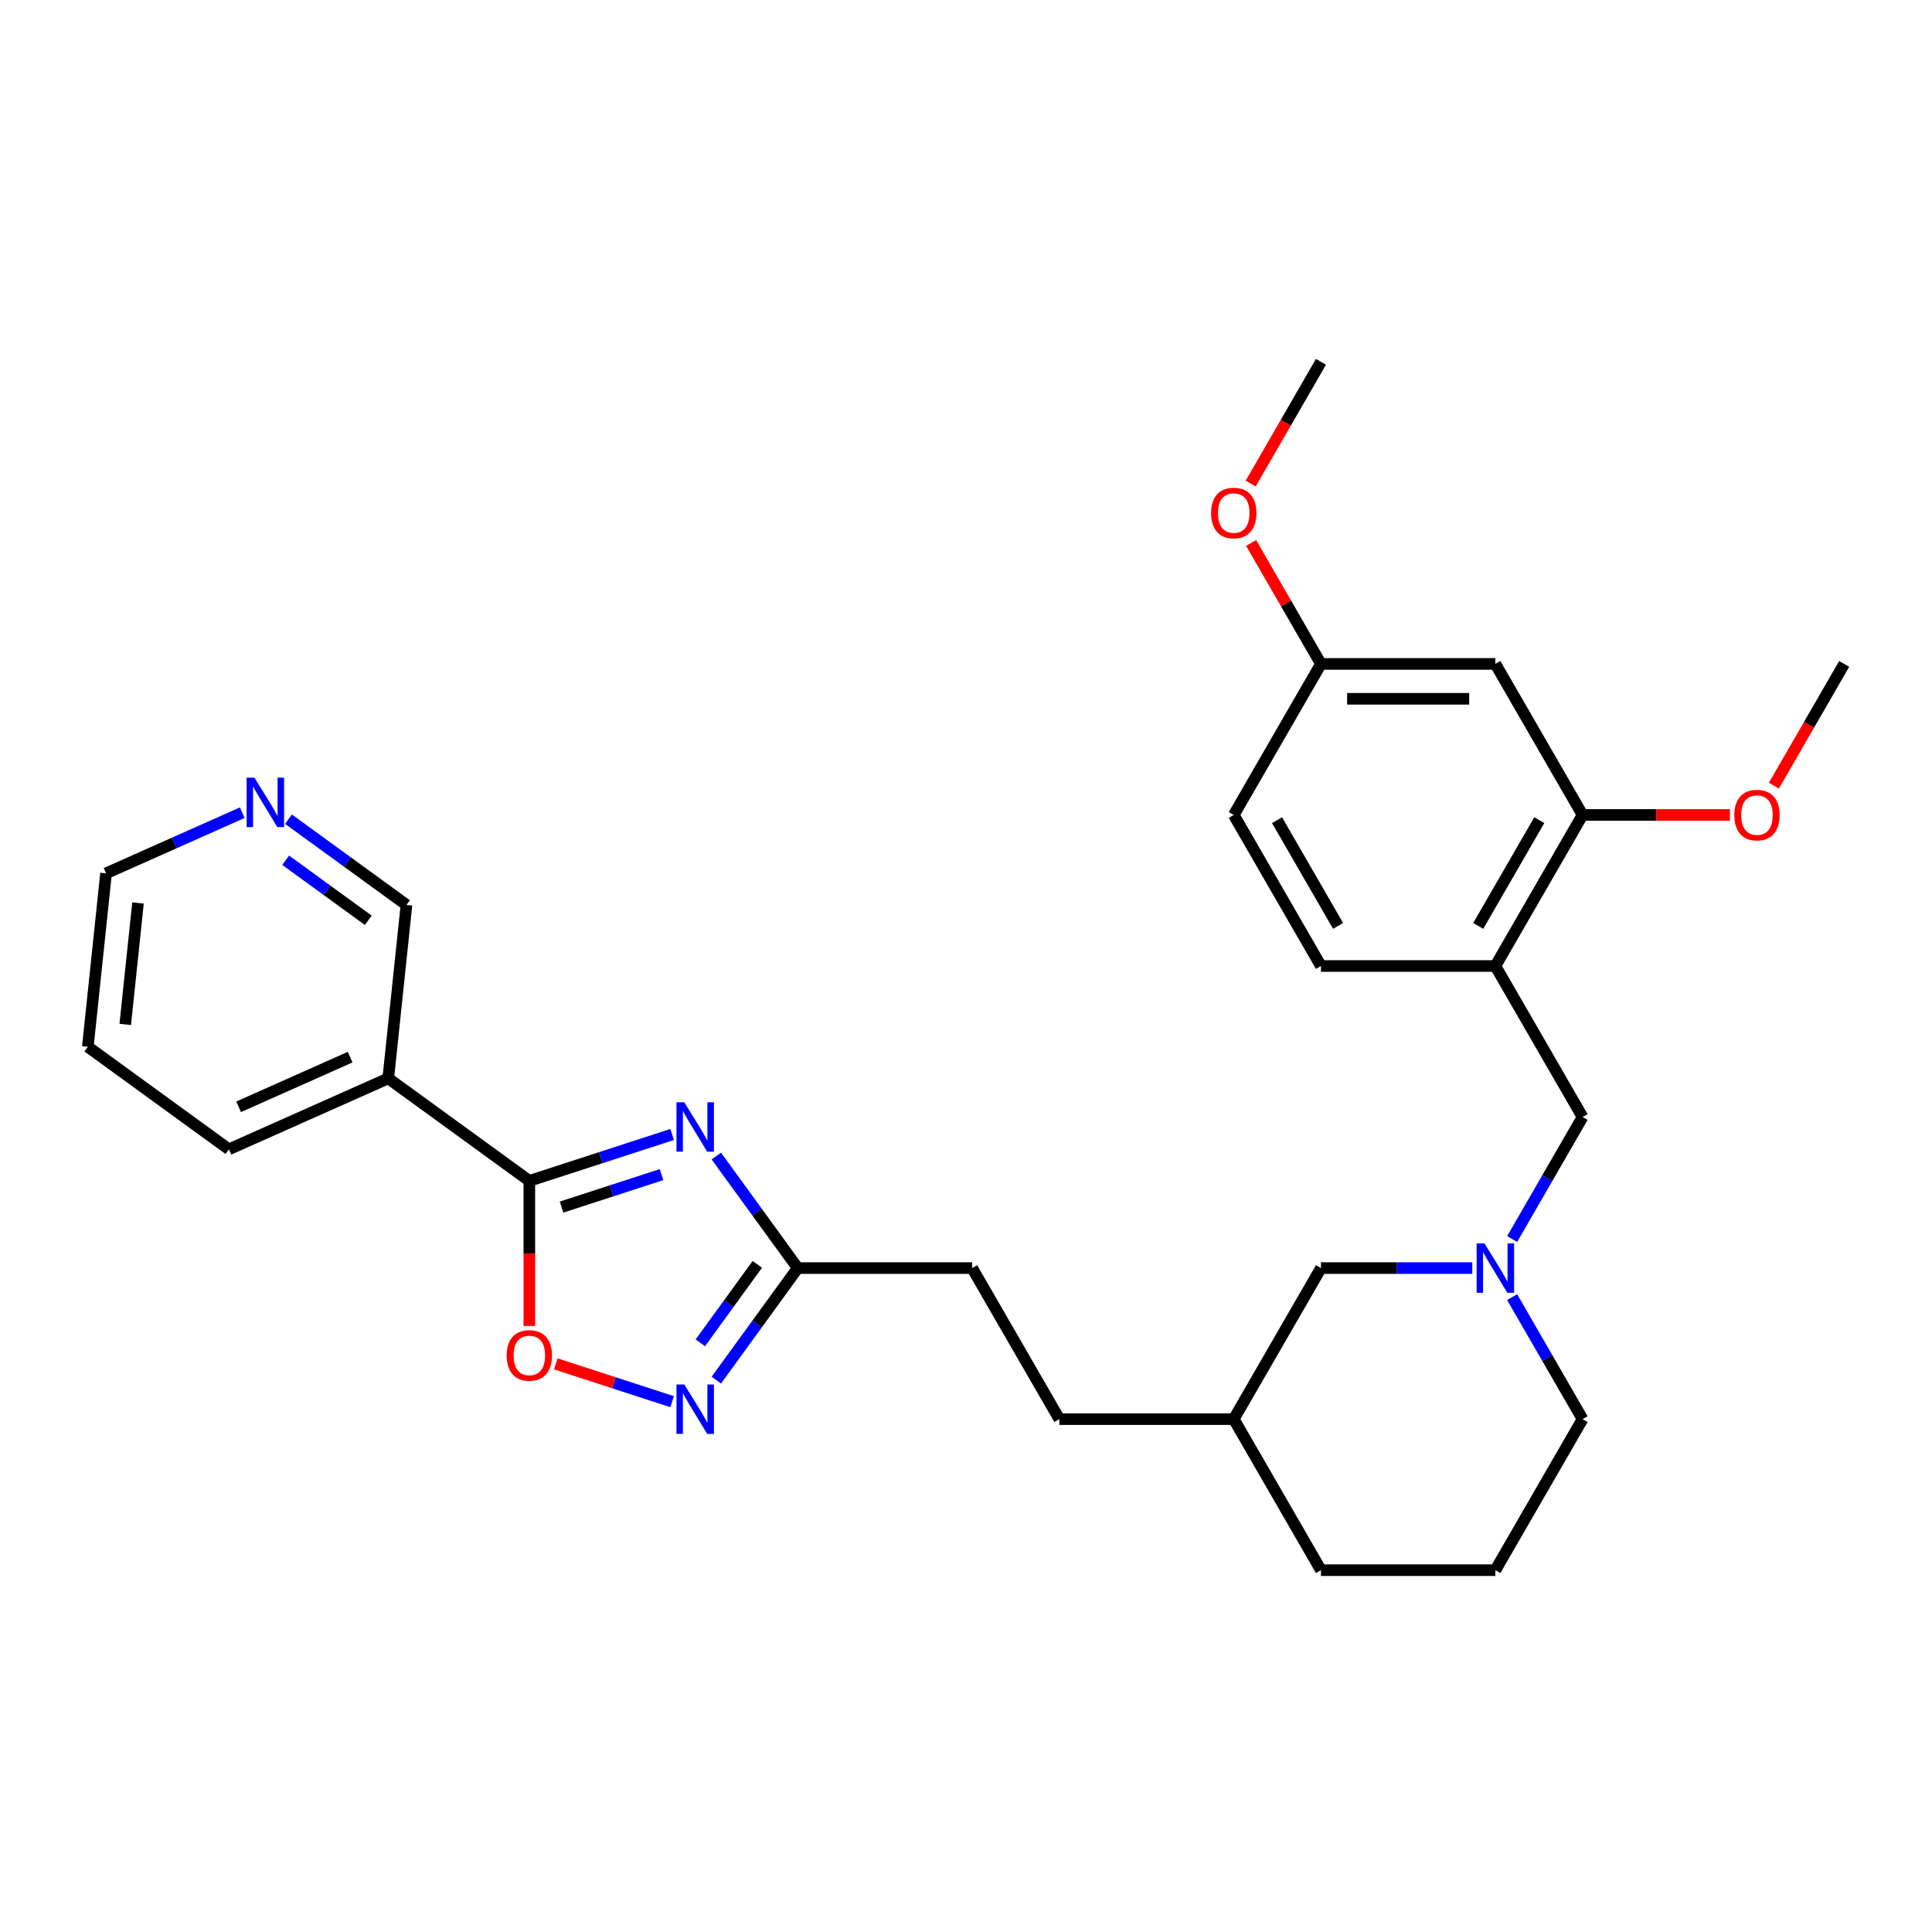 <?xml version='1.0' encoding='iso-8859-1'?>
<svg version='1.1' baseProfile='full'
              xmlns='http://www.w3.org/2000/svg'
                      xmlns:rdkit='http://www.rdkit.org/xml'
                      xmlns:xlink='http://www.w3.org/1999/xlink'
                  xml:space='preserve'
width='1000px' height='1000px' viewBox='0 0 1000 1000'>
<!-- END OF HEADER -->
<rect style='opacity:1.0;fill:#FFFFFF;stroke:none' width='1000' height='1000' x='0' y='0'> </rect>
<path class='bond-0' d='M 347.892,587.209 L 310.94,599.215' style='fill:none;fill-rule:evenodd;stroke:#0000FF;stroke-width:6px;stroke-linecap:butt;stroke-linejoin:miter;stroke-opacity:1' />
<path class='bond-0' d='M 310.94,599.215 L 273.989,611.221' style='fill:none;fill-rule:evenodd;stroke:#000000;stroke-width:6px;stroke-linecap:butt;stroke-linejoin:miter;stroke-opacity:1' />
<path class='bond-0' d='M 342.385,607.982 L 316.519,616.386' style='fill:none;fill-rule:evenodd;stroke:#0000FF;stroke-width:6px;stroke-linecap:butt;stroke-linejoin:miter;stroke-opacity:1' />
<path class='bond-0' d='M 316.519,616.386 L 290.653,624.791' style='fill:none;fill-rule:evenodd;stroke:#000000;stroke-width:6px;stroke-linecap:butt;stroke-linejoin:miter;stroke-opacity:1' />
<path class='bond-3' d='M 370.771,598.365 L 391.838,627.361' style='fill:none;fill-rule:evenodd;stroke:#0000FF;stroke-width:6px;stroke-linecap:butt;stroke-linejoin:miter;stroke-opacity:1' />
<path class='bond-3' d='M 391.838,627.361 L 412.905,656.358' style='fill:none;fill-rule:evenodd;stroke:#000000;stroke-width:6px;stroke-linecap:butt;stroke-linejoin:miter;stroke-opacity:1' />
<path class='bond-2' d='M 273.989,611.221 L 273.989,648.766' style='fill:none;fill-rule:evenodd;stroke:#000000;stroke-width:6px;stroke-linecap:butt;stroke-linejoin:miter;stroke-opacity:1' />
<path class='bond-2' d='M 273.989,648.766 L 273.989,686.311' style='fill:none;fill-rule:evenodd;stroke:#FF0000;stroke-width:6px;stroke-linecap:butt;stroke-linejoin:miter;stroke-opacity:1' />
<path class='bond-6' d='M 273.989,611.221 L 200.956,558.16' style='fill:none;fill-rule:evenodd;stroke:#000000;stroke-width:6px;stroke-linecap:butt;stroke-linejoin:miter;stroke-opacity:1' />
<path class='bond-1' d='M 370.771,714.351 L 391.838,685.355' style='fill:none;fill-rule:evenodd;stroke:#0000FF;stroke-width:6px;stroke-linecap:butt;stroke-linejoin:miter;stroke-opacity:1' />
<path class='bond-1' d='M 391.838,685.355 L 412.905,656.358' style='fill:none;fill-rule:evenodd;stroke:#000000;stroke-width:6px;stroke-linecap:butt;stroke-linejoin:miter;stroke-opacity:1' />
<path class='bond-1' d='M 362.484,695.04 L 377.231,674.742' style='fill:none;fill-rule:evenodd;stroke:#0000FF;stroke-width:6px;stroke-linecap:butt;stroke-linejoin:miter;stroke-opacity:1' />
<path class='bond-1' d='M 377.231,674.742 L 391.978,654.445' style='fill:none;fill-rule:evenodd;stroke:#000000;stroke-width:6px;stroke-linecap:butt;stroke-linejoin:miter;stroke-opacity:1' />
<path class='bond-29' d='M 347.892,725.507 L 317.779,715.723' style='fill:none;fill-rule:evenodd;stroke:#0000FF;stroke-width:6px;stroke-linecap:butt;stroke-linejoin:miter;stroke-opacity:1' />
<path class='bond-29' d='M 317.779,715.723 L 287.667,705.939' style='fill:none;fill-rule:evenodd;stroke:#FF0000;stroke-width:6px;stroke-linecap:butt;stroke-linejoin:miter;stroke-opacity:1' />
<path class='bond-14' d='M 412.905,656.358 L 503.179,656.358' style='fill:none;fill-rule:evenodd;stroke:#000000;stroke-width:6px;stroke-linecap:butt;stroke-linejoin:miter;stroke-opacity:1' />
<path class='bond-4' d='M 762.047,656.358 L 722.886,656.358' style='fill:none;fill-rule:evenodd;stroke:#0000FF;stroke-width:6px;stroke-linecap:butt;stroke-linejoin:miter;stroke-opacity:1' />
<path class='bond-4' d='M 722.886,656.358 L 683.725,656.358' style='fill:none;fill-rule:evenodd;stroke:#000000;stroke-width:6px;stroke-linecap:butt;stroke-linejoin:miter;stroke-opacity:1' />
<path class='bond-8' d='M 782.682,641.319 L 800.909,609.749' style='fill:none;fill-rule:evenodd;stroke:#0000FF;stroke-width:6px;stroke-linecap:butt;stroke-linejoin:miter;stroke-opacity:1' />
<path class='bond-8' d='M 800.909,609.749 L 819.135,578.179' style='fill:none;fill-rule:evenodd;stroke:#000000;stroke-width:6px;stroke-linecap:butt;stroke-linejoin:miter;stroke-opacity:1' />
<path class='bond-31' d='M 782.682,671.398 L 800.909,702.967' style='fill:none;fill-rule:evenodd;stroke:#0000FF;stroke-width:6px;stroke-linecap:butt;stroke-linejoin:miter;stroke-opacity:1' />
<path class='bond-31' d='M 800.909,702.967 L 819.135,734.537' style='fill:none;fill-rule:evenodd;stroke:#000000;stroke-width:6px;stroke-linecap:butt;stroke-linejoin:miter;stroke-opacity:1' />
<path class='bond-5' d='M 773.999,500 L 819.135,578.179' style='fill:none;fill-rule:evenodd;stroke:#000000;stroke-width:6px;stroke-linecap:butt;stroke-linejoin:miter;stroke-opacity:1' />
<path class='bond-7' d='M 773.999,500 L 819.135,421.821' style='fill:none;fill-rule:evenodd;stroke:#000000;stroke-width:6px;stroke-linecap:butt;stroke-linejoin:miter;stroke-opacity:1' />
<path class='bond-7' d='M 765.133,479.246 L 796.729,424.52' style='fill:none;fill-rule:evenodd;stroke:#000000;stroke-width:6px;stroke-linecap:butt;stroke-linejoin:miter;stroke-opacity:1' />
<path class='bond-11' d='M 773.999,500 L 683.725,500' style='fill:none;fill-rule:evenodd;stroke:#000000;stroke-width:6px;stroke-linecap:butt;stroke-linejoin:miter;stroke-opacity:1' />
<path class='bond-15' d='M 200.956,558.16 L 210.392,468.381' style='fill:none;fill-rule:evenodd;stroke:#000000;stroke-width:6px;stroke-linecap:butt;stroke-linejoin:miter;stroke-opacity:1' />
<path class='bond-22' d='M 200.956,558.16 L 118.487,594.878' style='fill:none;fill-rule:evenodd;stroke:#000000;stroke-width:6px;stroke-linecap:butt;stroke-linejoin:miter;stroke-opacity:1' />
<path class='bond-22' d='M 181.242,547.174 L 123.514,572.876' style='fill:none;fill-rule:evenodd;stroke:#000000;stroke-width:6px;stroke-linecap:butt;stroke-linejoin:miter;stroke-opacity:1' />
<path class='bond-9' d='M 819.135,421.821 L 773.999,343.642' style='fill:none;fill-rule:evenodd;stroke:#000000;stroke-width:6px;stroke-linecap:butt;stroke-linejoin:miter;stroke-opacity:1' />
<path class='bond-17' d='M 819.135,421.821 L 857.276,421.821' style='fill:none;fill-rule:evenodd;stroke:#000000;stroke-width:6px;stroke-linecap:butt;stroke-linejoin:miter;stroke-opacity:1' />
<path class='bond-17' d='M 857.276,421.821 L 895.416,421.821' style='fill:none;fill-rule:evenodd;stroke:#FF0000;stroke-width:6px;stroke-linecap:butt;stroke-linejoin:miter;stroke-opacity:1' />
<path class='bond-32' d='M 773.999,343.642 L 683.725,343.642' style='fill:none;fill-rule:evenodd;stroke:#000000;stroke-width:6px;stroke-linecap:butt;stroke-linejoin:miter;stroke-opacity:1' />
<path class='bond-32' d='M 760.458,361.697 L 697.266,361.697' style='fill:none;fill-rule:evenodd;stroke:#000000;stroke-width:6px;stroke-linecap:butt;stroke-linejoin:miter;stroke-opacity:1' />
<path class='bond-10' d='M 149.312,424.004 L 179.852,446.192' style='fill:none;fill-rule:evenodd;stroke:#0000FF;stroke-width:6px;stroke-linecap:butt;stroke-linejoin:miter;stroke-opacity:1' />
<path class='bond-10' d='M 179.852,446.192 L 210.392,468.381' style='fill:none;fill-rule:evenodd;stroke:#000000;stroke-width:6px;stroke-linecap:butt;stroke-linejoin:miter;stroke-opacity:1' />
<path class='bond-10' d='M 147.862,445.267 L 169.24,460.799' style='fill:none;fill-rule:evenodd;stroke:#0000FF;stroke-width:6px;stroke-linecap:butt;stroke-linejoin:miter;stroke-opacity:1' />
<path class='bond-10' d='M 169.24,460.799 L 190.618,476.331' style='fill:none;fill-rule:evenodd;stroke:#000000;stroke-width:6px;stroke-linecap:butt;stroke-linejoin:miter;stroke-opacity:1' />
<path class='bond-30' d='M 125.407,420.641 L 90.149,436.339' style='fill:none;fill-rule:evenodd;stroke:#0000FF;stroke-width:6px;stroke-linecap:butt;stroke-linejoin:miter;stroke-opacity:1' />
<path class='bond-30' d='M 90.149,436.339 L 54.891,452.037' style='fill:none;fill-rule:evenodd;stroke:#000000;stroke-width:6px;stroke-linecap:butt;stroke-linejoin:miter;stroke-opacity:1' />
<path class='bond-16' d='M 683.725,500 L 638.589,421.821' style='fill:none;fill-rule:evenodd;stroke:#000000;stroke-width:6px;stroke-linecap:butt;stroke-linejoin:miter;stroke-opacity:1' />
<path class='bond-16' d='M 692.591,479.246 L 660.995,424.52' style='fill:none;fill-rule:evenodd;stroke:#000000;stroke-width:6px;stroke-linecap:butt;stroke-linejoin:miter;stroke-opacity:1' />
<path class='bond-12' d='M 683.725,656.358 L 638.589,734.537' style='fill:none;fill-rule:evenodd;stroke:#000000;stroke-width:6px;stroke-linecap:butt;stroke-linejoin:miter;stroke-opacity:1' />
<path class='bond-13' d='M 683.725,343.642 L 638.589,421.821' style='fill:none;fill-rule:evenodd;stroke:#000000;stroke-width:6px;stroke-linecap:butt;stroke-linejoin:miter;stroke-opacity:1' />
<path class='bond-21' d='M 683.725,343.642 L 665.655,312.343' style='fill:none;fill-rule:evenodd;stroke:#000000;stroke-width:6px;stroke-linecap:butt;stroke-linejoin:miter;stroke-opacity:1' />
<path class='bond-21' d='M 665.655,312.343 L 647.584,281.044' style='fill:none;fill-rule:evenodd;stroke:#FF0000;stroke-width:6px;stroke-linecap:butt;stroke-linejoin:miter;stroke-opacity:1' />
<path class='bond-19' d='M 503.179,656.358 L 548.315,734.537' style='fill:none;fill-rule:evenodd;stroke:#000000;stroke-width:6px;stroke-linecap:butt;stroke-linejoin:miter;stroke-opacity:1' />
<path class='bond-26' d='M 918.175,406.637 L 936.36,375.139' style='fill:none;fill-rule:evenodd;stroke:#FF0000;stroke-width:6px;stroke-linecap:butt;stroke-linejoin:miter;stroke-opacity:1' />
<path class='bond-26' d='M 936.36,375.139 L 954.545,343.642' style='fill:none;fill-rule:evenodd;stroke:#000000;stroke-width:6px;stroke-linecap:butt;stroke-linejoin:miter;stroke-opacity:1' />
<path class='bond-18' d='M 819.135,734.537 L 773.999,812.716' style='fill:none;fill-rule:evenodd;stroke:#000000;stroke-width:6px;stroke-linecap:butt;stroke-linejoin:miter;stroke-opacity:1' />
<path class='bond-20' d='M 548.315,734.537 L 638.589,734.537' style='fill:none;fill-rule:evenodd;stroke:#000000;stroke-width:6px;stroke-linecap:butt;stroke-linejoin:miter;stroke-opacity:1' />
<path class='bond-25' d='M 638.589,734.537 L 683.725,812.716' style='fill:none;fill-rule:evenodd;stroke:#000000;stroke-width:6px;stroke-linecap:butt;stroke-linejoin:miter;stroke-opacity:1' />
<path class='bond-27' d='M 647.355,250.279 L 665.54,218.781' style='fill:none;fill-rule:evenodd;stroke:#FF0000;stroke-width:6px;stroke-linecap:butt;stroke-linejoin:miter;stroke-opacity:1' />
<path class='bond-27' d='M 665.54,218.781 L 683.725,187.284' style='fill:none;fill-rule:evenodd;stroke:#000000;stroke-width:6px;stroke-linecap:butt;stroke-linejoin:miter;stroke-opacity:1' />
<path class='bond-28' d='M 118.487,594.878 L 45.455,541.816' style='fill:none;fill-rule:evenodd;stroke:#000000;stroke-width:6px;stroke-linecap:butt;stroke-linejoin:miter;stroke-opacity:1' />
<path class='bond-23' d='M 773.999,812.716 L 683.725,812.716' style='fill:none;fill-rule:evenodd;stroke:#000000;stroke-width:6px;stroke-linecap:butt;stroke-linejoin:miter;stroke-opacity:1' />
<path class='bond-24' d='M 54.891,452.037 L 45.455,541.816' style='fill:none;fill-rule:evenodd;stroke:#000000;stroke-width:6px;stroke-linecap:butt;stroke-linejoin:miter;stroke-opacity:1' />
<path class='bond-24' d='M 71.431,467.391 L 64.826,530.237' style='fill:none;fill-rule:evenodd;stroke:#000000;stroke-width:6px;stroke-linecap:butt;stroke-linejoin:miter;stroke-opacity:1' />
<path  class='atom-0' d='M 354.193 570.543
L 362.57 584.084
Q 363.401 585.42, 364.737 587.839
Q 366.073 590.258, 366.145 590.403
L 366.145 570.543
L 369.539 570.543
L 369.539 596.108
L 366.037 596.108
L 357.045 581.303
Q 355.998 579.57, 354.879 577.584
Q 353.796 575.598, 353.471 574.984
L 353.471 596.108
L 350.148 596.108
L 350.148 570.543
L 354.193 570.543
' fill='#0000FF'/>
<path  class='atom-2' d='M 354.193 716.608
L 362.57 730.149
Q 363.401 731.485, 364.737 733.904
Q 366.073 736.324, 366.145 736.468
L 366.145 716.608
L 369.539 716.608
L 369.539 742.173
L 366.037 742.173
L 357.045 727.369
Q 355.998 725.635, 354.879 723.649
Q 353.796 721.663, 353.471 721.05
L 353.471 742.173
L 350.148 742.173
L 350.148 716.608
L 354.193 716.608
' fill='#0000FF'/>
<path  class='atom-3' d='M 262.253 701.567
Q 262.253 695.428, 265.286 691.998
Q 268.32 688.568, 273.989 688.568
Q 279.658 688.568, 282.691 691.998
Q 285.724 695.428, 285.724 701.567
Q 285.724 707.778, 282.655 711.317
Q 279.586 714.819, 273.989 714.819
Q 268.356 714.819, 265.286 711.317
Q 262.253 707.814, 262.253 701.567
M 273.989 711.93
Q 277.889 711.93, 279.983 709.33
Q 282.113 706.695, 282.113 701.567
Q 282.113 696.548, 279.983 694.02
Q 277.889 691.456, 273.989 691.456
Q 270.089 691.456, 267.959 693.984
Q 265.864 696.512, 265.864 701.567
Q 265.864 706.731, 267.959 709.33
Q 270.089 711.93, 273.989 711.93
' fill='#FF0000'/>
<path  class='atom-5' d='M 768.348 643.575
L 776.725 657.116
Q 777.555 658.452, 778.892 660.872
Q 780.228 663.291, 780.3 663.436
L 780.3 643.575
L 783.694 643.575
L 783.694 669.141
L 780.191 669.141
L 771.2 654.336
Q 770.153 652.603, 769.034 650.617
Q 767.95 648.631, 767.625 648.017
L 767.625 669.141
L 764.303 669.141
L 764.303 643.575
L 768.348 643.575
' fill='#0000FF'/>
<path  class='atom-11' d='M 131.708 402.537
L 140.086 416.078
Q 140.916 417.414, 142.252 419.833
Q 143.588 422.253, 143.661 422.397
L 143.661 402.537
L 147.055 402.537
L 147.055 428.103
L 143.552 428.103
L 134.561 413.298
Q 133.514 411.564, 132.394 409.578
Q 131.311 407.592, 130.986 406.979
L 130.986 428.103
L 127.664 428.103
L 127.664 402.537
L 131.708 402.537
' fill='#0000FF'/>
<path  class='atom-18' d='M 897.673 421.893
Q 897.673 415.755, 900.706 412.324
Q 903.74 408.894, 909.409 408.894
Q 915.078 408.894, 918.111 412.324
Q 921.144 415.755, 921.144 421.893
Q 921.144 428.104, 918.075 431.643
Q 915.006 435.145, 909.409 435.145
Q 903.776 435.145, 900.706 431.643
Q 897.673 428.14, 897.673 421.893
M 909.409 432.257
Q 913.309 432.257, 915.403 429.657
Q 917.533 427.021, 917.533 421.893
Q 917.533 416.874, 915.403 414.346
Q 913.309 411.783, 909.409 411.783
Q 905.509 411.783, 903.379 414.31
Q 901.284 416.838, 901.284 421.893
Q 901.284 427.057, 903.379 429.657
Q 905.509 432.257, 909.409 432.257
' fill='#FF0000'/>
<path  class='atom-22' d='M 626.853 265.535
Q 626.853 259.397, 629.886 255.966
Q 632.919 252.536, 638.589 252.536
Q 644.258 252.536, 647.291 255.966
Q 650.324 259.397, 650.324 265.535
Q 650.324 271.746, 647.255 275.285
Q 644.186 278.787, 638.589 278.787
Q 632.956 278.787, 629.886 275.285
Q 626.853 271.782, 626.853 265.535
M 638.589 275.898
Q 642.488 275.898, 644.583 273.299
Q 646.713 270.663, 646.713 265.535
Q 646.713 260.516, 644.583 257.988
Q 642.488 255.424, 638.589 255.424
Q 634.689 255.424, 632.558 257.952
Q 630.464 260.48, 630.464 265.535
Q 630.464 270.699, 632.558 273.299
Q 634.689 275.898, 638.589 275.898
' fill='#FF0000'/>
</svg>
